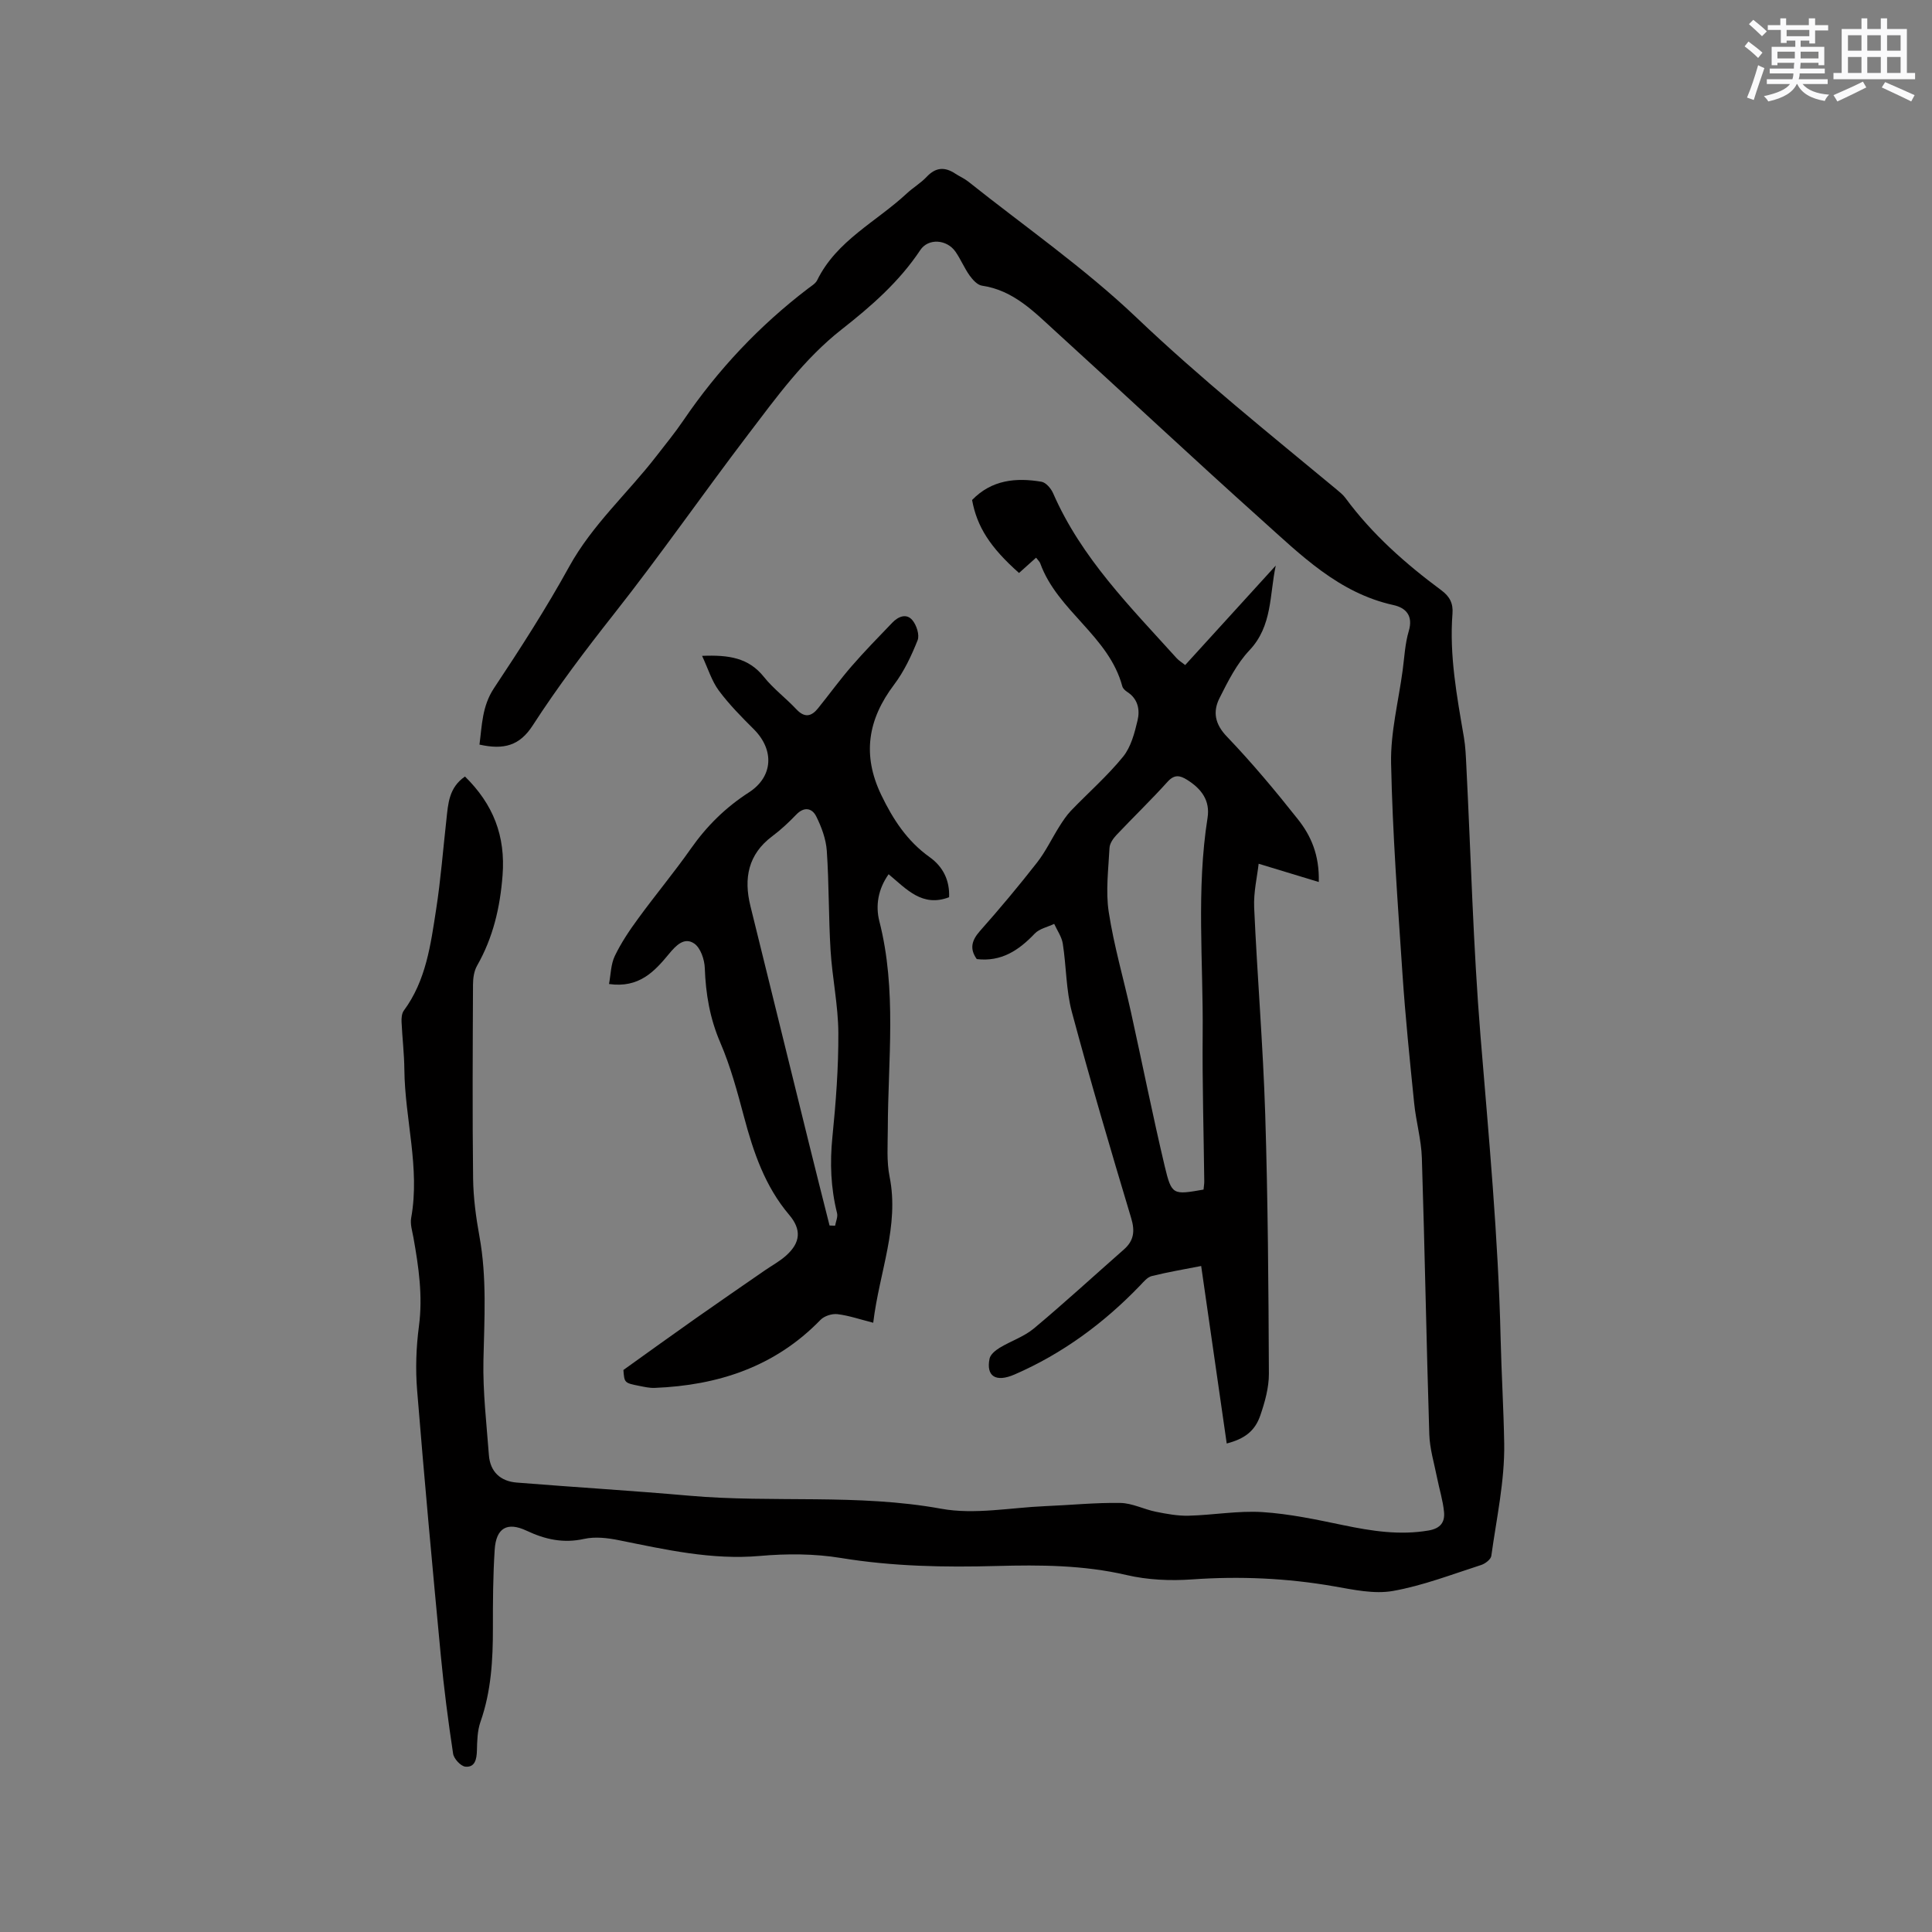 <svg enable-background="new 0 0 400 400" viewBox="0 0 400 400" xmlns="http://www.w3.org/2000/svg"><rect x="0" y="0" width="400" height="400" fill="#808080" stroke="none"/><g fill="#010000"><path d="m96.27 160.77c5.85 5.76 8.41 12.27 7.78 20.47-.52 6.72-1.97 12.88-5.28 18.7-.64 1.12-.84 2.62-.84 3.94-.06 13.36-.14 26.73.02 40.09.05 4 .59 8.04 1.31 11.99 1.56 8.53 1.02 17.07.83 25.65-.14 6.54.64 13.1 1.13 19.65.26 3.46 2.39 5.42 5.76 5.69 11.9.96 23.83 1.67 35.73 2.72 17.35 1.53 34.83-.46 52.17 2.7 6.92 1.26 14.35-.24 21.54-.54 5.19-.21 10.37-.75 15.55-.66 2.45.04 4.86 1.32 7.33 1.82 2.24.45 4.55.88 6.81.82 5.08-.13 10.19-1.06 15.22-.75 5.65.36 11.26 1.56 16.83 2.72 5.85 1.21 11.62 2.12 17.63 1.09 2.49-.43 3.38-1.76 3.18-3.84-.23-2.4-.98-4.74-1.45-7.12-.59-2.98-1.51-5.96-1.6-8.96-.6-19.07-.93-38.15-1.54-57.22-.12-3.78-1.21-7.52-1.59-11.31-.91-8.95-1.83-17.91-2.43-26.89-.97-14.49-2.05-28.99-2.35-43.51-.13-6.38 1.53-12.8 2.39-19.2.37-2.73.49-5.54 1.27-8.16.96-3.22-.63-4.83-3.18-5.39-11.35-2.5-19.19-10.39-27.34-17.69-14.29-12.81-28.29-25.94-42.49-38.86-4.51-4.1-8.8-8.63-15.37-9.58-.94-.14-1.92-1.23-2.55-2.11-1.1-1.55-1.83-3.35-2.91-4.91-1.79-2.58-5.63-2.85-7.29-.35-4.36 6.56-10.16 11.63-16.27 16.42-7.78 6.1-13.51 14.05-19.4 21.79-9.37 12.31-18.21 25.04-27.79 37.18-5.9 7.48-11.62 15.04-16.79 23.04-2.69 4.17-5.95 5.09-11.02 3.96.53-4 .53-7.95 3.01-11.69 5.45-8.2 10.8-16.51 15.55-25.13 4.79-8.7 12.13-15.22 18.07-22.91 1.88-2.43 3.84-4.82 5.56-7.35 7.15-10.52 15.75-19.65 25.86-27.36.67-.51 1.52-1 1.87-1.71 4.03-8.22 12.25-12.09 18.54-17.95 1.32-1.23 2.92-2.16 4.14-3.46 1.85-1.97 3.72-2.09 5.88-.67.88.58 1.88 1 2.71 1.66 11.69 9.31 24.06 17.9 34.84 28.16 13.24 12.61 27.43 23.98 41.45 35.61.65.54 1.33 1.09 1.82 1.76 5.53 7.5 12.42 13.59 19.86 19.1 1.69 1.26 2.46 2.67 2.29 4.82-.67 8.65.91 17.1 2.36 25.57.34 1.97.41 3.99.51 5.99.95 18.62 1.41 37.28 2.93 55.86 1.71 20.89 3.68 41.72 4.17 62.72.17 7.17.62 14.5.74 21.7.12 7.74-1.6 15.51-2.67 23.25-.1.73-1.27 1.62-2.12 1.89-6.04 1.94-12.04 4.27-18.24 5.37-3.9.69-8.18-.26-12.21-.96-9.76-1.7-19.51-2.13-29.4-1.43-4.49.32-9.2.11-13.57-.91-8.89-2.07-17.86-2.11-26.83-1.87-10.83.3-21.55.1-32.3-1.66-5.47-.9-11.22-.91-16.76-.42-10.02.88-19.57-1.32-29.22-3.26-2.33-.47-4.9-.77-7.16-.27-4.31.96-8.08.12-11.94-1.7-4.02-1.89-6.3-.55-6.59 3.94-.35 5.39-.38 10.8-.37 16.2.01 6.6-.35 13.11-2.57 19.43-.65 1.85-.69 3.96-.74 5.96-.05 1.79-.4 3.5-2.37 3.33-.96-.08-2.41-1.64-2.56-2.69-1.03-6.79-1.91-13.62-2.56-20.46-1.73-18.25-3.41-36.51-4.89-54.78-.36-4.4-.2-8.92.38-13.3.82-6.23-.06-12.24-1.14-18.3-.24-1.35-.71-2.79-.47-4.09 1.87-10.35-1.31-20.45-1.41-30.69-.03-3.28-.43-6.56-.58-9.84-.04-.8.03-1.79.47-2.39 4.61-6.24 5.56-13.67 6.69-20.97.96-6.17 1.43-12.41 2.13-18.62.35-3.23.5-6.58 3.84-8.87z"/><path d="m273.04 182.61c-4.26-1.29-7.98-2.42-12.45-3.78-.29 2.62-1.07 5.86-.93 9.06.64 14.28 1.84 28.53 2.29 42.81.56 17.9.68 35.81.76 53.72.01 2.88-.83 5.87-1.78 8.64-1.13 3.28-3.31 4.85-6.95 5.8-1.75-12.14-3.49-24.25-5.29-36.75-3.53.69-6.92 1.26-10.25 2.09-.9.23-1.67 1.19-2.38 1.93-7.5 7.8-16.06 14.12-26 18.44-3.93 1.71-5.93.34-5.18-3.29.18-.86 1.23-1.71 2.08-2.23 2.33-1.41 5.05-2.3 7.1-4.01 6.34-5.3 12.42-10.89 18.63-16.35 2.07-1.82 2.32-3.79 1.51-6.49-4.26-14.18-8.45-28.38-12.28-42.67-1.22-4.55-1.14-9.44-1.88-14.15-.22-1.42-1.16-2.74-1.78-4.1-1.36.65-3.06.99-4.03 2.01-3.3 3.47-6.92 5.88-12 5.28-1.52-2.13-1.07-3.86.67-5.83 4.08-4.6 8.03-9.32 11.81-14.16 1.79-2.29 3.06-4.99 4.62-7.47.72-1.14 1.48-2.29 2.4-3.26 3.59-3.73 7.52-7.17 10.78-11.17 1.64-2.01 2.39-4.91 3.01-7.53.52-2.17.1-4.45-2.12-5.88-.43-.28-.92-.72-1.04-1.18-2.78-10.42-13.42-15.58-16.99-25.46-.13-.36-.47-.65-.86-1.17-1.25 1.12-2.39 2.15-3.53 3.17-5.99-5.31-8.71-9.58-9.72-15.11 4.05-4.19 9.1-4.67 14.37-3.78.93.16 1.98 1.4 2.41 2.39 5.85 13.41 16.02 23.56 25.59 34.16.42.46.98.79 1.75 1.4 6.27-6.89 12.51-13.74 18.75-20.59-1.3 6.05-.67 12.49-5.44 17.53-2.63 2.78-4.45 6.42-6.2 9.9-1.41 2.8-.99 5.35 1.52 7.97 5.19 5.42 10.03 11.21 14.69 17.1 2.7 3.39 4.49 7.38 4.34 13.01zm-23.86 63.68c.06-.7.16-1.21.15-1.72-.12-10.17-.42-20.34-.33-30.5.14-14.91-1.34-29.87 1.01-44.74.57-3.61-1.29-6.03-4.22-7.87-1.53-.96-2.66-1.16-4.09.43-3.4 3.77-7.07 7.3-10.56 11-.68.72-1.38 1.74-1.43 2.66-.22 4.42-.82 8.95-.16 13.26 1.07 6.98 3.07 13.81 4.6 20.72 2.35 10.64 4.48 21.32 6.99 31.92 1.44 6.01 1.69 5.95 8.04 4.84z"/><path d="m129.07 283.64c5.38-3.85 10.15-7.3 14.96-10.68 4.75-3.35 9.54-6.63 14.32-9.94 1.48-1.02 3.1-1.89 4.42-3.08 3-2.69 3.19-5.39.62-8.42-5.01-5.91-7.4-12.96-9.35-20.29-1.39-5.21-2.8-10.47-4.92-15.39-2.15-5-3.01-10.05-3.2-15.41-.06-1.76-.87-4.17-2.17-5.07-2.07-1.43-3.8.39-5.24 2.13-3.01 3.65-6.2 7.12-12.42 6.24.37-1.96.37-4.08 1.2-5.81 1.32-2.74 3.05-5.32 4.86-7.78 3.56-4.88 7.44-9.53 10.91-14.47 3.28-4.67 7.18-8.51 11.99-11.61 5.05-3.26 5.29-8.81 1.02-13.08-2.55-2.54-5.11-5.13-7.25-8.01-1.47-1.99-2.22-4.52-3.46-7.18 5.51-.23 9.63.39 12.79 4.35 1.97 2.47 4.58 4.41 6.75 6.73 1.7 1.8 3.1 1.48 4.47-.23 2.33-2.89 4.51-5.9 6.94-8.7 2.7-3.11 5.58-6.06 8.44-9.03 1.21-1.26 2.91-1.99 4.15-.51.86 1.03 1.52 3.05 1.08 4.16-1.28 3.21-2.8 6.45-4.87 9.19-5.43 7.19-6.65 14.54-2.65 22.85 2.44 5.07 5.37 9.55 10 12.85 2.86 2.04 4.18 4.9 4.04 8.31-5.55 2.12-8.8-1.66-12.52-4.76-2.19 3.09-2.74 6.51-1.92 9.73 3.65 14.26 1.78 28.68 1.75 43.05-.01 3.28-.27 6.66.37 9.84 2.05 10.24-2.1 19.61-3.39 30.24-2.76-.7-5.06-1.5-7.42-1.78-1.12-.13-2.72.38-3.5 1.19-9.42 9.71-21.2 13.56-34.35 14.08-1.04.04-2.11-.21-3.14-.41-3.12-.62-3.11-.64-3.31-3.3zm42.68-29.91c.38.01.77.03 1.15.04.15-.88.6-1.83.4-2.62-1.3-5.2-1.5-10.39-.96-15.74.72-7.16 1.27-14.38 1.23-21.57-.03-5.69-1.26-11.37-1.61-17.07-.42-6.86-.31-13.76-.78-20.62-.17-2.43-1.09-4.92-2.19-7.13-.86-1.71-2.49-2.08-4.14-.36-1.54 1.6-3.18 3.14-4.96 4.47-5.02 3.75-5.93 8.73-4.53 14.43 4.02 16.34 8.05 32.68 12.09 49.02 1.41 5.73 2.86 11.44 4.3 17.15z"/></g><path d="m361.2 9.6.8-1c.9.7 1.9 1.4 2.9 2.3l-.9 1.1c-1-1-2-1.8-2.8-2.4zm.5 10.6c.9-2.1 1.6-4.3 2.3-6.7.4.2.8.4 1.3.6-.7 2.1-1.5 4.3-2.2 6.6zm.4-15.2.9-.9c1 .8 2 1.6 2.8 2.4l-1 1c-.9-.9-1.8-1.7-2.7-2.5zm12.5-1.2h1.2v1.4h2.7v1.1h-2.7v2.7h-1.2v-.6h-1.8v1.3h4.9v3.8h-1.2v-.5h-3.7c0 .4-.1.9-.1 1.2h5.1v1h-5.2c0 .5-.1.9-.2 1.2h6v1h-5.2c1.1 1.3 2.9 2 5.5 2.2-.4.4-.7.8-.9 1.3-2.9-.5-4.8-1.6-5.7-3.5h-.1c-.8 1.7-2.7 2.9-5.9 3.6-.2-.4-.6-.8-.9-1.1 2.8-.6 4.6-1.4 5.4-2.5h-4.8v-1h5.3c.1-.3.2-.7.2-1.2h-4.9v-1h5c0-.4 0-.8.1-1.2h-3.5v.5h-1.2v-3.8h4.9v-1.3h-1.8v.5h-1.2v-2.7h-2.7v-1h2.6v-1.4h1.2v1.4h4.7v-1.4zm-6.6 8.3h3.6c0-.4 0-.9 0-1.4h-3.6zm1.9-4.6h4.7v-1.3h-4.7zm6.6 3.2h-3.7v1.4h3.7z" fill="#fafafb"/><path d="m385.3 3.8h1.3v2.2h2.8v-2.2h1.3v2.2h4.1v9.1h1.7v1.3h-16.9v-1.3h1.7v-9.1h4.1v-2.2zm.4 13.1.7 1.2c-1.8.9-3.8 1.9-6 2.9-.2-.4-.5-.8-.8-1.3 2.3-1 4.3-1.9 6.1-2.8zm-3.1-6.4h2.8v-3.2h-2.8zm0 4.6h2.8v-3.3h-2.8zm4-4.6h2.8v-3.2h-2.8zm0 4.6h2.8v-3.3h-2.8zm3.7 1.9c2.1.9 4.1 1.8 6.1 2.7l-.7 1.3c-2.2-1.1-4.2-2-6.1-2.9zm3.2-9.7h-2.8v3.2h2.8zm-2.8 7.8h2.8v-3.3h-2.8z" fill="#fafafb"/></svg>